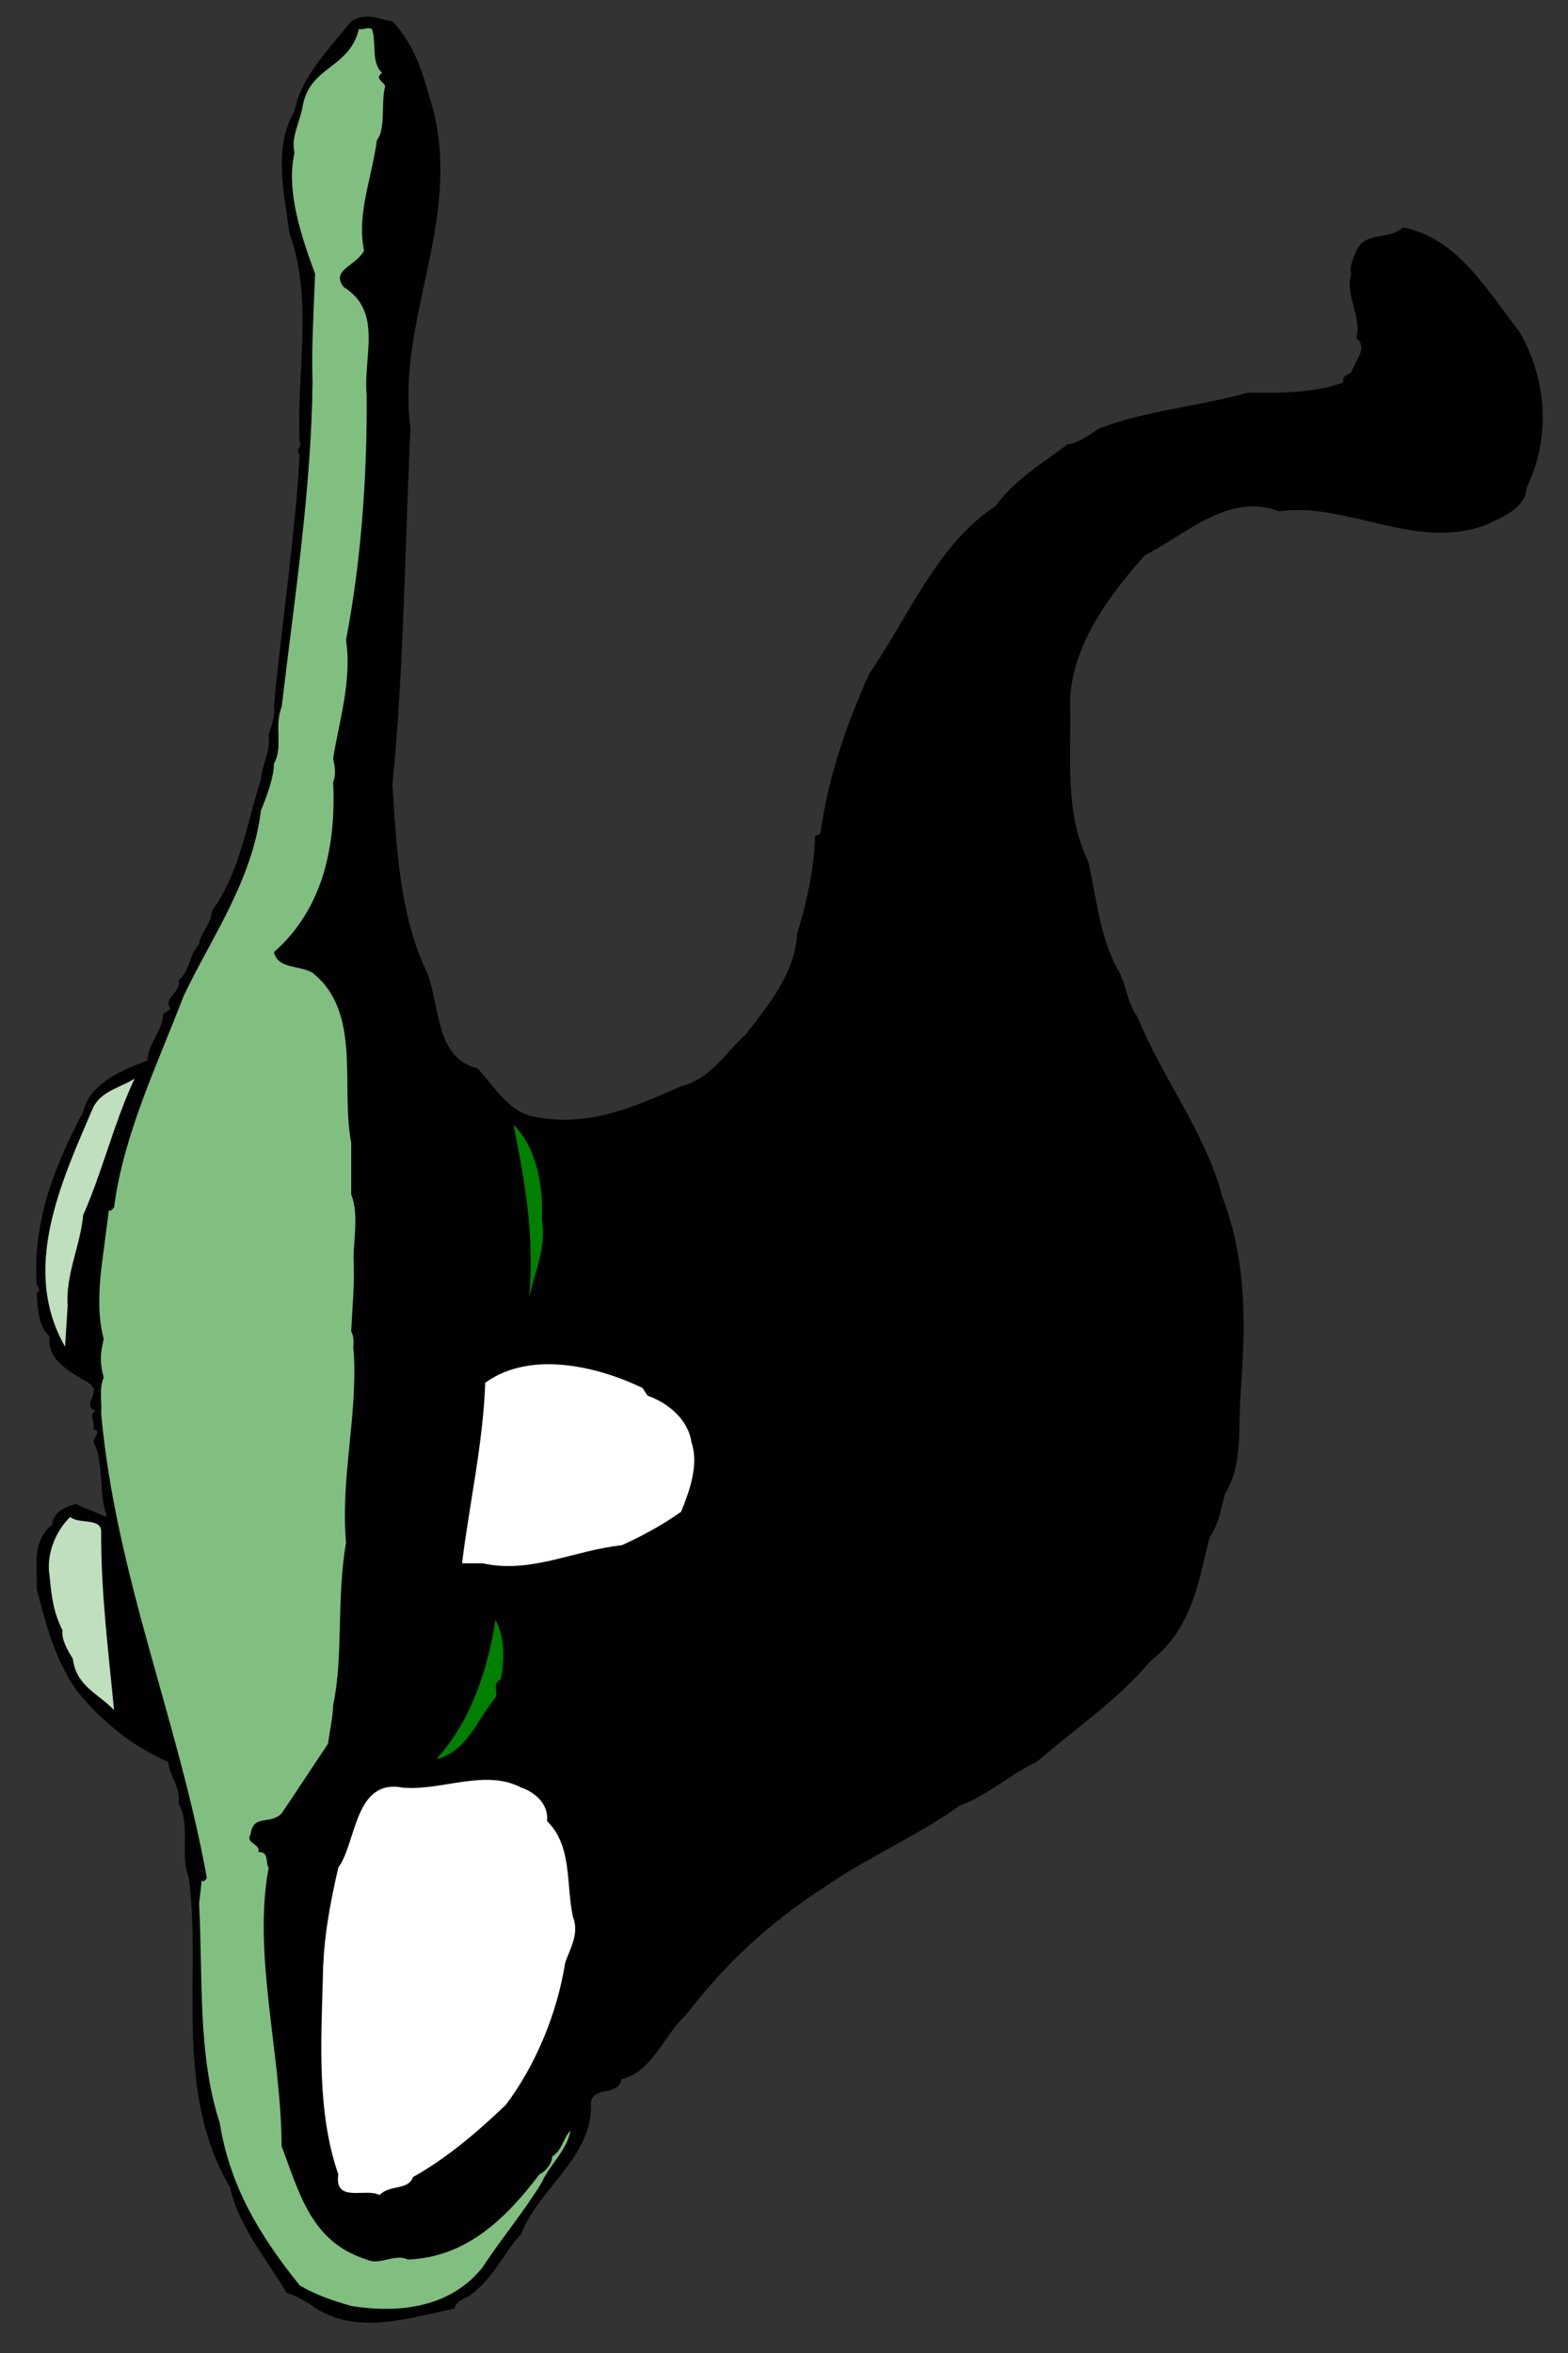 <?xml version="1.0" encoding="UTF-8" standalone="no"?>
<svg viewBox="0 0 182.5 273.75" xml:space="preserve" xmlns="http://www.w3.org/2000/svg"><rect x="0" y="0" width="182.5" height="273.75" fill="#333333" stroke="none"/><defs><clipPath id="clipPath17327"><path d="m0,0h608v912h-608v-912z"></path></clipPath></defs><g transform="matrix(1.25,0,0,-1.25,0,273.75)"><g transform="scale(.24)"><g clip-path="url(#clipPath17327)"><path d="m168.25,869.25c10.5-43.832-14.5-80.918-9-123-2.168-44.582-2.582-94.582-7-138 1.5-23.25 2.75-50.332 13-72 5.582-12.082 3.082-34.168 20-38 6.418-7 12.668-17.832 23-19 20.5-3.832 38,4.082 56,12 11.582,2.918 17,12.918 25,20 9.082,11.668 19.082,23.75 20,39 3.668,12.25 6.582,24.75 7,38l2,1c3.418,23.25 10.082,42 19,62 15.25,22.082 26.5,50.418 49,65 7.082,10 18.332,16.668 28,24 3.668.168 8.25,3.5 12,6 18.332,7.082 39.582,8.75 58,14 11.582-.25 25.75-.25 37,4-.832,2.832 1.668,2.418 3,4 1.582,4.25 6.582,9.668 2,13 2.082,9.168-4.582,16.668-2,25-.918,2.082.75,6.25 2,9 3.332,7.668 12.5,3.918 18,9 21.168-3.832 32.832-24.668 45-40 11.582-19.668 12-42.582 3-61-.582-7.832-8.5-10.75-15-14-27.25-10.918-54.332,8.668-81,5-20,7.418-36.25-9.25-52-17-15.082-16.832-30.5-38.082-29-61 .168-19.582-1.918-39.582 7-58 3.168-14.082 4.418-28.668 11-41 3.832-6 3.832-13.5 8-19 9.582-23.668 26.668-45.332 33-70 9.5-24.918 9.082-49.082 7-77-.832-12.5.832-27.5-6-38-1.918-7.418-2.332-11.582-6-17-4.25-17.082-6.75-35.418-23-48-12.918-15.332-28.75-25.75-44-39-10.168-4.668-18.918-13-30-17-16.418-11.832-36.832-20.582-53-32-20.5-13.168-38.418-29.832-53-49-8.75-7.918-12.918-22.082-25-25-1.668-7.082-10.832-2.5-12-9 1.168-21-20.082-33.082-27-51-7.25-7.918-10.582-17.082-20-24-2.25-1.418-5.168-1.832-6-5-18.332-3.918-38.75-10.582-55,1-3.332,2.168-7.918,4.668-10,5-7.918,13.418-18.75,25.918-22,41-22.168,37.418-10.918,82.418-16,120-3.668,9.918.918,19.918-4,29 1.168,5.5-3.418,10.082-4,16-14.418,6.168-26.082,16.168-35,27-8.582,11.668-12.332,25.832-16,40 .332,8.75-2.168,18.332 6,25 .582,5.418 5.168,6.668 9,8l12-5v1c-2.918,7.668-.832,20.582-5,28 0,1.75 3.332,4.25 0,5 .832,2.582-2.082,5.918 1,7-6.418,2.668 3.168,7.25-3,11-5.918,3.75-16.332,8.332-15,18-4.25,3.668-4.668,10.332-5,17 2,.418.332,2.918 0,3-1.75,24.918 7.418,47 18,67 2.332,10.832 14.832,16.25 25,20-.168,6.25 6.082,11.668 6,18l3,2c-3.332,4.168 4.168,6.25 3,11 4.5,3.582 4.082,10.25 8,14 .25,4.168 4.832,7.918 5,13 11.082,15.332 13.582,34.5 19,51 .418,6 3.75,10.582 3,17 .75,3.168 2.832,7.75 2,11 2.918,31.75 8.332,66.332 10,98-2.082,2.082 1.25,2.918 0,5-1.25,27.082 5.418,55-4,81-1.832,14.832-6.418,33.168 2,47 2.418,13.25 13.25,24.082 22,35 5.832,3.668 10.832.75 16,0 9.832-10.5 12.332-22.582 16-35"></path><path d="m144.25,901.25c2-5-.5-12.918 4-17-3.668-2.582 2.168-3.832 1-6-1.332-5.75.332-16.168-3-20-2.082-15.332-7.918-28.668-5-43-3.332-6.082-12.918-7.332-8-14 15.5-9.582 7.582-27.082 9-42 .25-31.75-2.25-65.082-8-95 2.418-15.918-3-32.582-5-46 .75-3.25 1.168-6.582 0-9 1.168-24.668-3.832-49.25-23-66 1.668-6.582 9.582-4.918 15-8 19.168-15.25 10.832-43.582 15-66v-20c3.332-8 .418-19.668 1-27 .25-8.5-.582-17.668-1-26 1.668-3.332.418-5.832 1-8 1.5-25.332-5.168-48.668-3-74-3.832-22.582-.918-43.832-5-63-.082-4.582-1.332-10-2-15-6.418-9.582-11.832-17.918-18-27-4.668-4.668-10.918-.082-12-8-2.25-3.75 4-3.75 3-7 4.332.332 2.668-4.668 4-6-6.332-33.668 4.918-72.418 5-108 7-18.582 11.582-37.332 33-44 5.25-2.5 10.668,2.5 16,0 22.582.832 38,15.832 51,33 2.418,1.168 4.918,4.082 5,7 3.668,2.082 4.082,6.668 7,10-.832-7.082-8.332-13.75-11-20-6.5-10.832-16.5-22.918-23-33-11.832-14.918-31-18.25-51-15-7.5,2.168-13.75,4.25-20,8-15.418,19.168-27.082,38.332-31,63-8.582,26.168-6.5,55.75-8,85l1,9c.918-.75 1.332.082 2,1-11.082,61.168-35.25,117-41,180 .332,4.5-.918,9.918 1,14-1.5,5.5-1.5,8.832 0,15-2.332,8.418-1.918,18-1,27l3,23c.668-.75 1.082.082 2,1 3.668,28.25 16.582,54.918 27,82 10.418,22.082 26.668,44.582 30,72 2.082,5.082 5,12.582 5,18 3.75,6.668 0,14.582 3,22 4.918,41.332 11.582,85.082 12,126-.418,13.668.418,27 1,42-5.168,14.168-11.418,32.082-8,47-1.332,5.5 1.582,10.918 3,17 2.332,16.832 18.168,15.168 22,31 2-.418 3.25.832 5,0" fill="#80bf80"></path><path d="m32.25,441.25c-1-11.668-6.832-22.918-6-35l-1-16c-17.332,30.168-1.5,63.918 11,93 3.332,6.332 10.832,7.582 16,11-8.082-17.168-12.25-35.5-20-53" fill="#bfdfbf"></path><path d="m210.25,439.25c1.832-10.082-2.75-20.082-5-30 2.25,23.25-1.5,44.5-6,67 9.5-9.168 11.582-25.418 11-37" fill="#008000"></path><path d="m251.25,371.25c8.332-2.918 15.832-9.582 17-18 3-8.668-.75-19.082-4-27-7.582-5.418-15.5-9.582-23-13-18.75-2-35.418-11.168-54-7h-8c2.832,22.918 8.25,47.082 9,70 17.168,12.5 43,6.668 61-2l2-3" fill="#fff"></path><path d="m39.25,318.25c-.082-23.668 2.832-46.168 5-69-5.5,6.168-14.668,9.082-16,20-2,3.25-4.5,7.418-4,11-3.418,6.832-4.25,12.668-5,21-1.332,7.5 1.582,16.668 8,23 3.168-3 12.332-.082 12-6" fill="#bfdfbf"></path><path d="m194.25,261.25c-3.418-1.668-.918-5-2-7-7.25-8.832-11-20.918-23-24 12.832,13.918 19.918,33.918 23,54 3.582-6.75 3.582-15.5 2-23" fill="#008000"></path><path d="m212.25,206.25c9.832-9.582 7.332-24.582 10-37 2.75-6.75-1.418-13-3-18-3-19.168-11.332-39.582-23-55-11.25-10.832-23.75-21.25-36-28-1.918-5.332-9-2.832-13-7-5.168,2.918-17.668-3.332-16,8-8.332,24.082-6.668,51.582-6,76 .168,15.168 2.668,28.5 6,43 7.082,9.668 6.25,34.668 25,31 15-1.332 32.082,7.418 46,0 5.25-1.75 10.668-6.332 10-13" fill="#fff"></path></g></g></g></svg>
